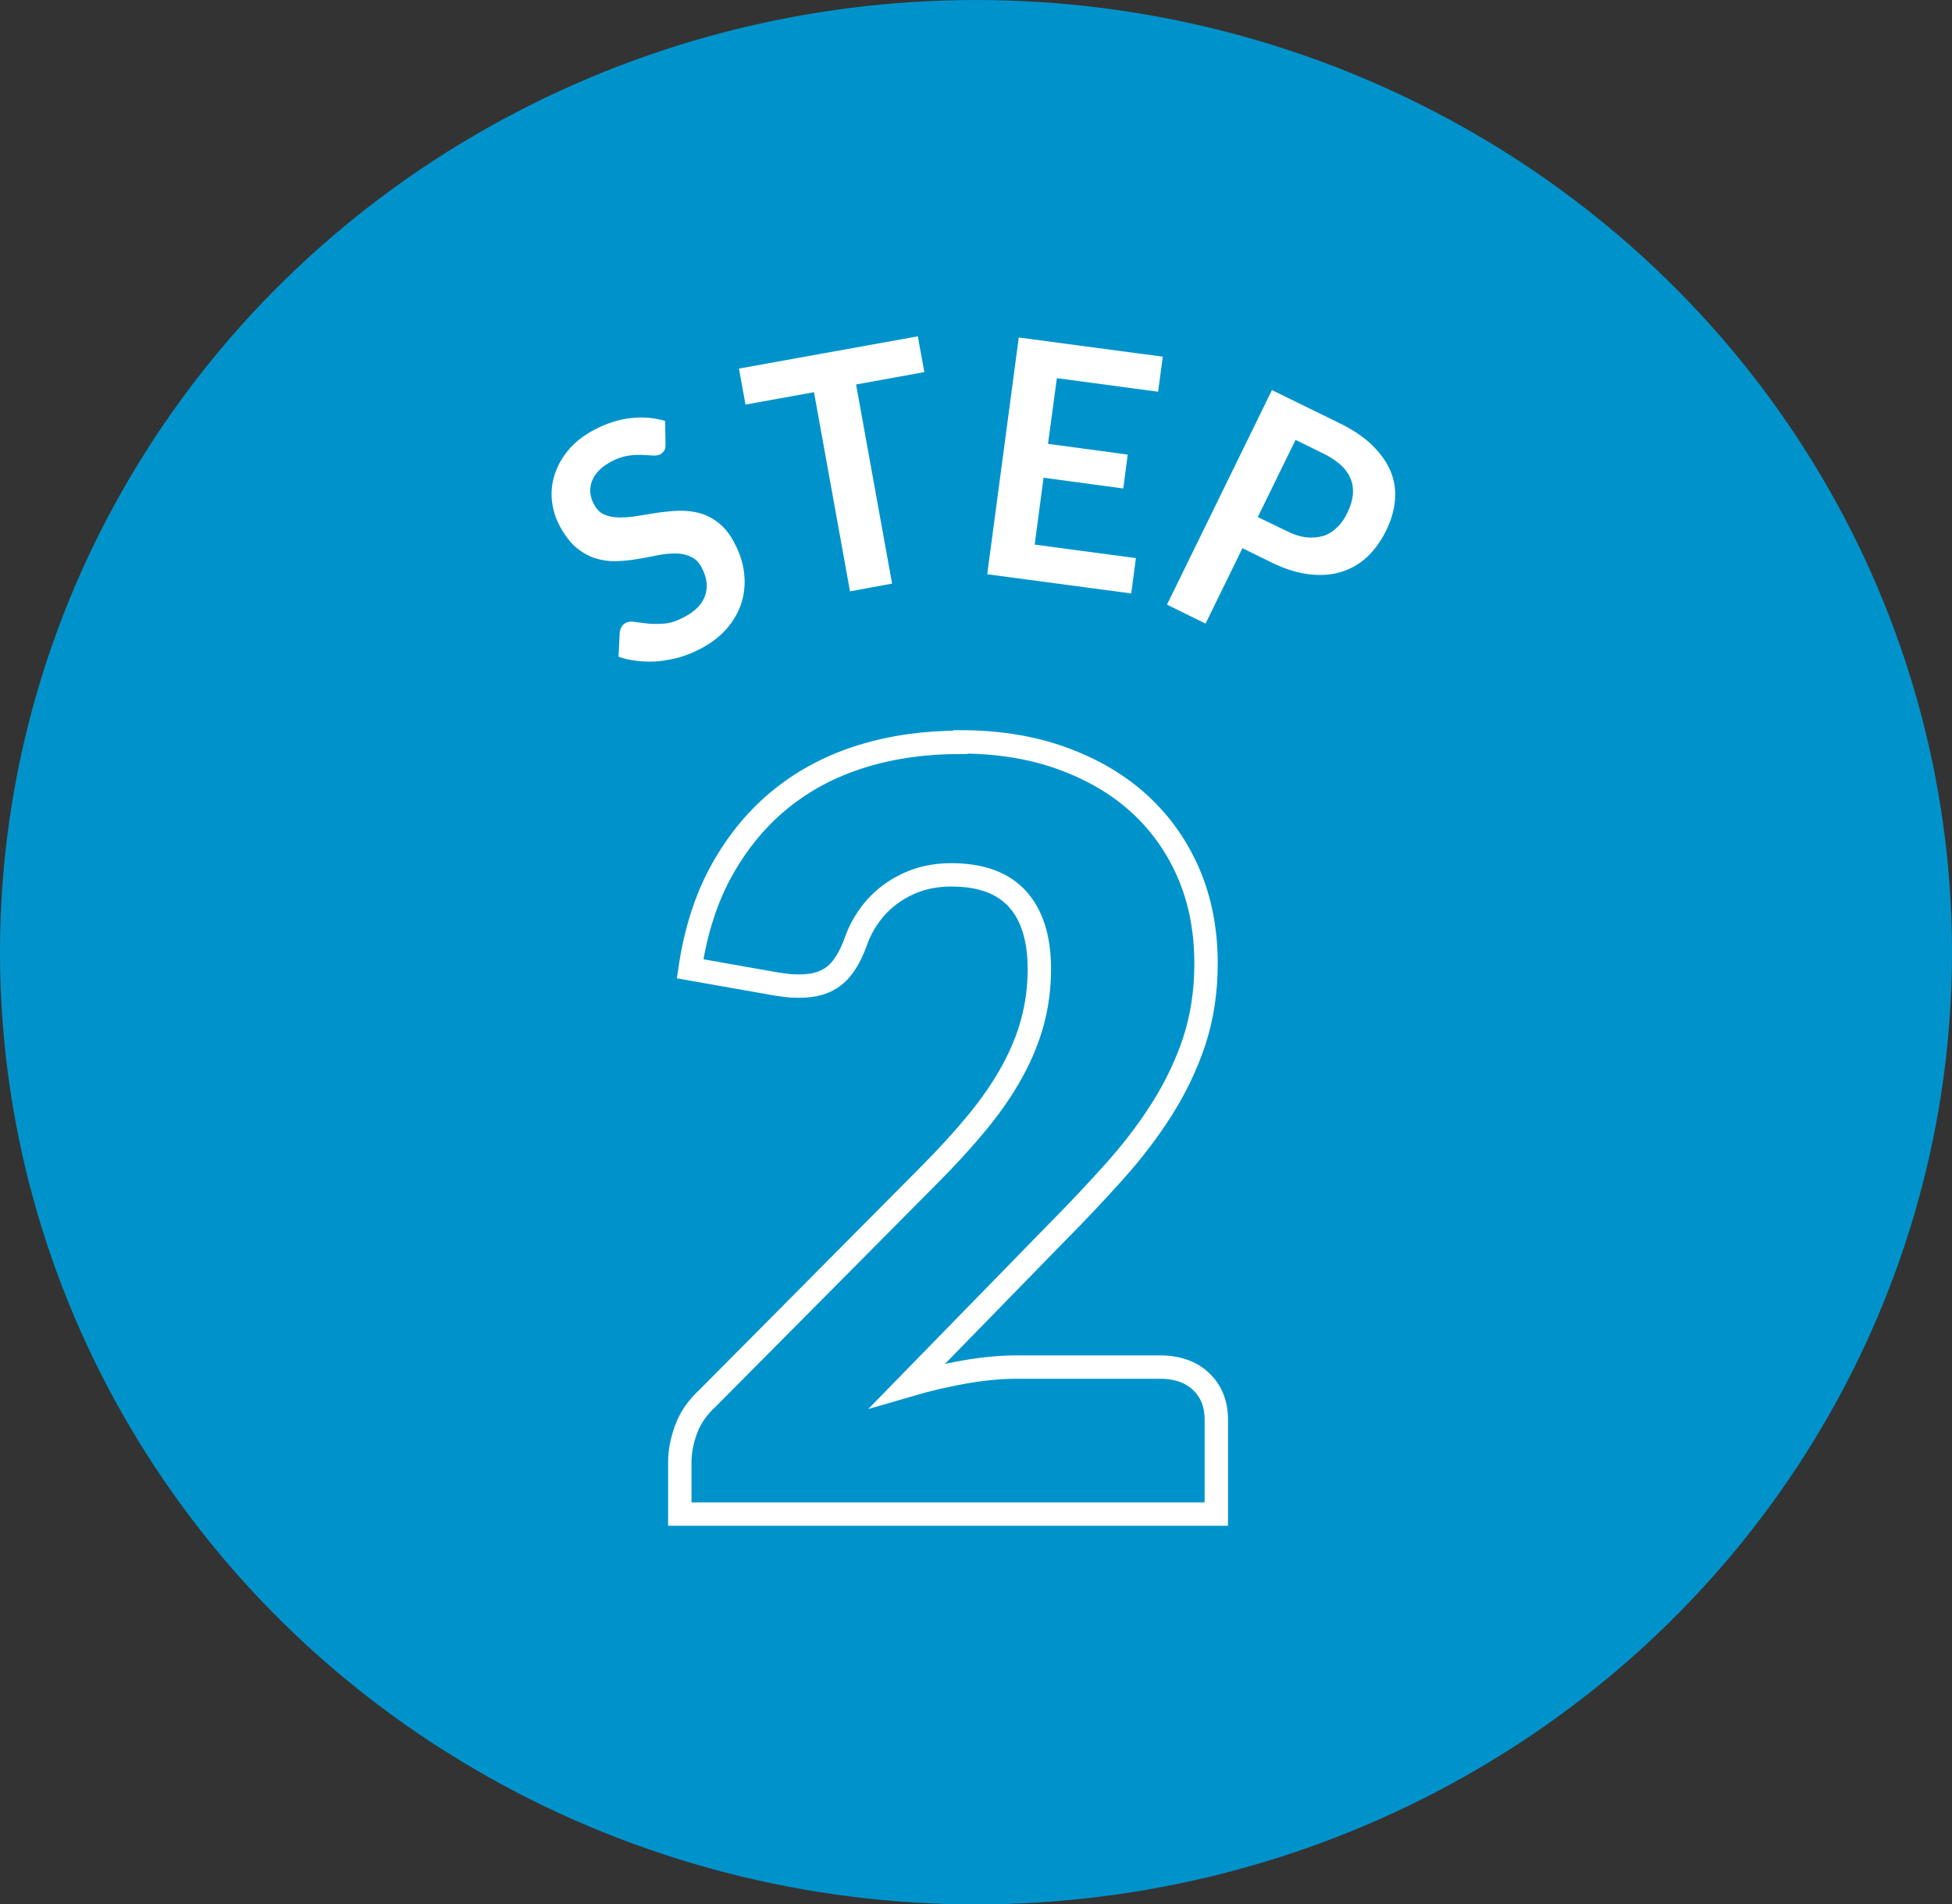 <?xml version="1.0" encoding="UTF-8"?><svg id="_イヤー_2" xmlns="http://www.w3.org/2000/svg" width="83.5" height="81.47" viewBox="0 0 83.5 81.47"><rect x="0" y="0" width="83.5" height="81.47" fill="#333333" stroke="none"/><defs><style>.cls-1{fill:#0093cb;}.cls-2{fill:#fff;}.cls-3{fill:none;stroke:#fff;stroke-miterlimit:10;}</style></defs><g id="_イヤー_1-2"><ellipse class="cls-1" cx="41.75" cy="40.74" rx="41.75" ry="40.74"/><g><path class="cls-2" d="M28.47,19c0,.12-.01,.21-.05,.27-.04,.07-.1,.12-.18,.17-.08,.04-.19,.06-.32,.05s-.29-.02-.47-.03c-.18,0-.38,0-.59,.04-.22,.03-.45,.11-.7,.24-.22,.12-.41,.25-.54,.39-.14,.14-.24,.3-.3,.46-.06,.16-.08,.33-.07,.49,.02,.17,.07,.34,.16,.5,.11,.21,.26,.36,.45,.44,.19,.08,.4,.12,.65,.12,.24,0,.5-.02,.79-.07s.57-.09,.87-.14c.3-.04,.6-.07,.9-.08,.3,0,.6,.03,.88,.11s.55,.22,.81,.43,.48,.49,.67,.87c.22,.41,.35,.83,.4,1.25,.05,.43,.02,.84-.1,1.24-.12,.4-.33,.78-.62,1.12s-.68,.65-1.17,.9c-.28,.15-.57,.26-.86,.35-.3,.08-.6,.14-.9,.17-.3,.03-.6,.02-.89-.01-.29-.03-.57-.09-.83-.18l.05-1.05c.01-.08,.04-.16,.08-.23,.04-.07,.1-.13,.18-.17,.1-.05,.23-.07,.39-.04,.16,.02,.35,.05,.56,.07,.21,.02,.45,.02,.71,0s.54-.12,.84-.28c.46-.24,.76-.54,.89-.91,.13-.36,.09-.75-.13-1.18-.12-.24-.28-.4-.48-.49-.19-.09-.41-.14-.65-.14-.24,0-.5,.02-.78,.08s-.56,.11-.86,.16c-.29,.05-.59,.08-.89,.09-.3,.01-.6-.03-.89-.12-.29-.09-.56-.24-.83-.46-.26-.22-.5-.54-.72-.95-.17-.33-.28-.68-.32-1.06-.04-.38,0-.75,.12-1.12,.12-.37,.31-.72,.59-1.05,.28-.33,.64-.62,1.1-.86,.51-.27,1.03-.44,1.55-.5,.52-.06,1.01-.02,1.48,.12l.02,1Z"/><path class="cls-2" d="M39.26,14.38l.28,1.54-2.92,.53,1.54,8.52-1.8,.33-1.54-8.52-2.93,.53-.28-1.54,7.65-1.38Z"/><path class="cls-2" d="M49.74,15.26l-.2,1.5-4.33-.58-.38,2.81,3.41,.46-.19,1.45-3.41-.46-.38,2.86,4.33,.58-.2,1.51-6.16-.82,1.35-10.13,6.16,.82Z"/><path class="cls-2" d="M53.15,23.45l-1.58,3.23-1.65-.81,4.49-9.18,2.88,1.41c.59,.29,1.07,.61,1.43,.97s.62,.73,.78,1.13c.16,.4,.21,.81,.17,1.23-.04,.43-.17,.85-.38,1.28-.22,.44-.49,.82-.81,1.12-.32,.3-.69,.51-1.11,.64s-.88,.16-1.38,.1-1.04-.23-1.61-.51l-1.24-.61Zm.65-1.33l1.24,.6c.3,.15,.58,.24,.85,.27,.26,.03,.5,0,.72-.06,.22-.07,.42-.2,.59-.37,.18-.17,.33-.39,.45-.65,.12-.25,.19-.49,.22-.72,.02-.24,0-.46-.08-.67s-.21-.41-.4-.59c-.19-.18-.43-.35-.73-.5l-1.24-.61-1.61,3.29Z"/></g><path class="cls-3" d="M41.09,31.74c1.61,0,3.07,.24,4.36,.71s2.4,1.12,3.31,1.96c.91,.84,1.61,1.84,2.1,2.99,.49,1.16,.73,2.43,.73,3.82,0,1.2-.17,2.3-.5,3.32-.34,1.02-.8,1.98-1.38,2.9-.58,.92-1.26,1.81-2.03,2.67s-1.59,1.73-2.46,2.61l-6.39,6.55c.82-.24,1.63-.43,2.43-.57,.8-.14,1.55-.21,2.25-.21h6.1c.75,0,1.34,.21,1.77,.62s.65,.95,.65,1.63v4.04H29.08v-2.24c0-.43,.09-.9,.27-1.39s.49-.94,.94-1.35l9.42-9.49c.81-.81,1.51-1.58,2.11-2.31s1.09-1.45,1.48-2.16,.68-1.42,.87-2.13c.19-.71,.29-1.46,.29-2.25,0-1.3-.31-2.3-.93-2.99s-1.57-1.04-2.84-1.04c-.52,0-1,.08-1.43,.22-.43,.15-.82,.35-1.17,.61-.34,.25-.64,.55-.89,.9-.25,.34-.45,.72-.59,1.12-.24,.67-.54,1.16-.91,1.46-.37,.3-.86,.45-1.49,.45-.15,0-.31,0-.48-.02s-.35-.04-.53-.07l-3.68-.65c.24-1.63,.7-3.05,1.38-4.26,.68-1.21,1.52-2.22,2.53-3.03,1.01-.81,2.16-1.41,3.46-1.81,1.3-.4,2.7-.59,4.19-.59Z"/></g></svg>